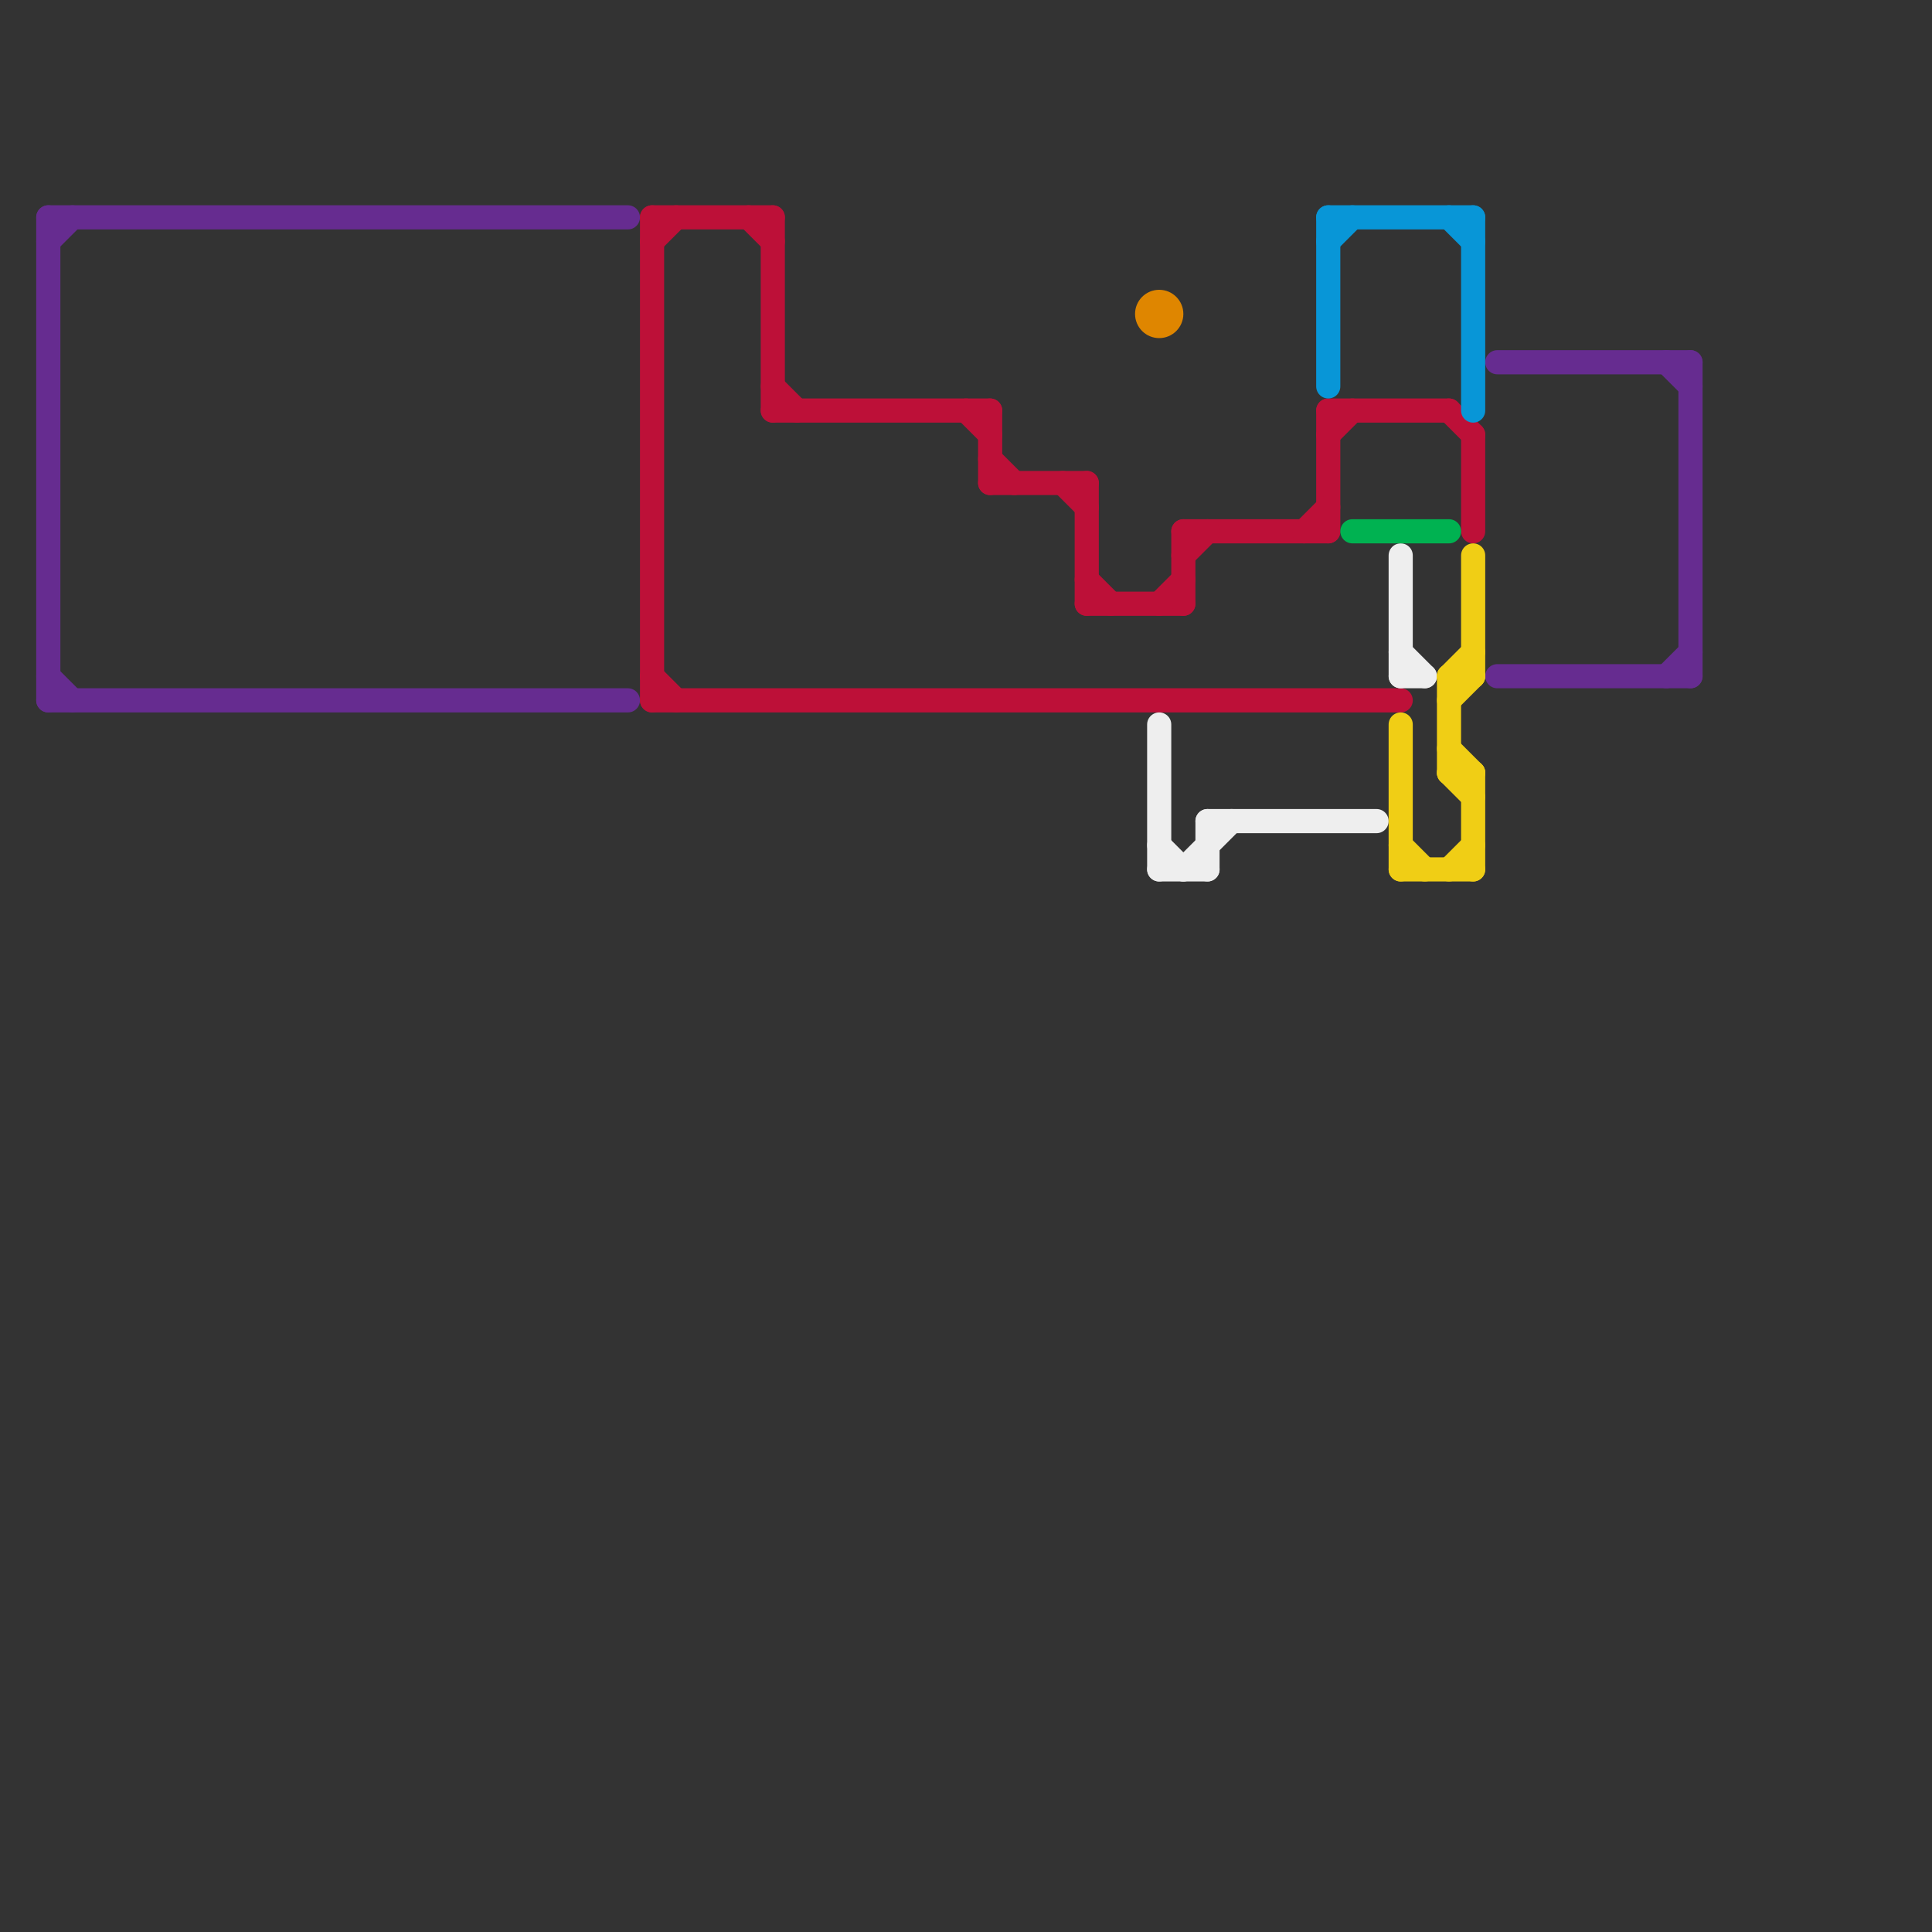 
<svg version="1.1" xmlns="http://www.w3.org/2000/svg" viewBox="0 0 80 80">
<rect x="0" y="0" width="80" height="80" fill="#333333" stroke="none"/>
<style>text { font: 1px Helvetica; font-weight: 600; white-space: pre; dominant-baseline: central; } line { stroke-width: 1; fill: none; stroke-linecap: round; stroke-linejoin: round; } .c0 { stroke: #662c90 } .c1 { stroke: #bd1038 } .c2 { stroke: #df8600 } .c3 { stroke: #eeeeee } .c4 { stroke: #0896d7 } .c5 { stroke: #00b251 } .c6 { stroke: #f0ce15 }</style><defs><g id="wm-xf"><circle r="1.2" fill="#000"/><circle r="0.9" fill="#fff"/><circle r="0.6" fill="#000"/><circle r="0.3" fill="#fff"/></g><g id="wm"><circle r="0.6" fill="#000"/><circle r="0.3" fill="#fff"/></g></defs><line class="c0" x1="69" y1="28" x2="70" y2="27"/><line class="c0" x1="62" y1="15" x2="70" y2="15"/><line class="c0" x1="2" y1="10" x2="3" y2="9"/><line class="c0" x1="62" y1="28" x2="70" y2="28"/><line class="c0" x1="70" y1="15" x2="70" y2="28"/><line class="c0" x1="69" y1="15" x2="70" y2="16"/><line class="c0" x1="2" y1="28" x2="3" y2="29"/><line class="c0" x1="2" y1="9" x2="2" y2="29"/><line class="c0" x1="2" y1="9" x2="26" y2="9"/><line class="c0" x1="2" y1="29" x2="26" y2="29"/><line class="c1" x1="32" y1="9" x2="32" y2="17"/><line class="c1" x1="27" y1="29" x2="58" y2="29"/><line class="c1" x1="49" y1="22" x2="55" y2="22"/><line class="c1" x1="60" y1="17" x2="61" y2="18"/><line class="c1" x1="48" y1="25" x2="49" y2="24"/><line class="c1" x1="27" y1="28" x2="28" y2="29"/><line class="c1" x1="40" y1="17" x2="41" y2="18"/><line class="c1" x1="45" y1="24" x2="46" y2="25"/><line class="c1" x1="27" y1="9" x2="32" y2="9"/><line class="c1" x1="32" y1="17" x2="41" y2="17"/><line class="c1" x1="41" y1="20" x2="45" y2="20"/><line class="c1" x1="41" y1="17" x2="41" y2="20"/><line class="c1" x1="45" y1="25" x2="49" y2="25"/><line class="c1" x1="32" y1="16" x2="33" y2="17"/><line class="c1" x1="49" y1="23" x2="50" y2="22"/><line class="c1" x1="55" y1="17" x2="60" y2="17"/><line class="c1" x1="31" y1="9" x2="32" y2="10"/><line class="c1" x1="55" y1="17" x2="55" y2="22"/><line class="c1" x1="41" y1="19" x2="42" y2="20"/><line class="c1" x1="27" y1="10" x2="28" y2="9"/><line class="c1" x1="55" y1="18" x2="56" y2="17"/><line class="c1" x1="54" y1="22" x2="55" y2="21"/><line class="c1" x1="45" y1="20" x2="45" y2="25"/><line class="c1" x1="27" y1="9" x2="27" y2="29"/><line class="c1" x1="44" y1="20" x2="45" y2="21"/><line class="c1" x1="49" y1="22" x2="49" y2="25"/><line class="c1" x1="61" y1="18" x2="61" y2="22"/><circle cx="48" cy="13" r="1" fill="#df8600" /><line class="c3" x1="48" y1="35" x2="49" y2="36"/><line class="c3" x1="50" y1="34" x2="57" y2="34"/><line class="c3" x1="50" y1="34" x2="50" y2="36"/><line class="c3" x1="48" y1="36" x2="50" y2="36"/><line class="c3" x1="58" y1="27" x2="59" y2="28"/><line class="c3" x1="48" y1="30" x2="48" y2="36"/><line class="c3" x1="58" y1="23" x2="58" y2="28"/><line class="c3" x1="49" y1="36" x2="51" y2="34"/><line class="c3" x1="58" y1="28" x2="59" y2="28"/><line class="c4" x1="60" y1="9" x2="61" y2="10"/><line class="c4" x1="55" y1="10" x2="56" y2="9"/><line class="c4" x1="55" y1="9" x2="55" y2="16"/><line class="c4" x1="61" y1="9" x2="61" y2="17"/><line class="c4" x1="55" y1="9" x2="61" y2="9"/><line class="c5" x1="56" y1="22" x2="60" y2="22"/><line class="c6" x1="60" y1="28" x2="60" y2="32"/><line class="c6" x1="61" y1="32" x2="61" y2="36"/><line class="c6" x1="60" y1="32" x2="61" y2="33"/><line class="c6" x1="60" y1="31" x2="61" y2="32"/><line class="c6" x1="60" y1="36" x2="61" y2="35"/><line class="c6" x1="60" y1="32" x2="61" y2="32"/><line class="c6" x1="58" y1="30" x2="58" y2="36"/><line class="c6" x1="60" y1="28" x2="61" y2="28"/><line class="c6" x1="61" y1="23" x2="61" y2="28"/><line class="c6" x1="58" y1="35" x2="59" y2="36"/><line class="c6" x1="60" y1="28" x2="61" y2="27"/><line class="c6" x1="60" y1="29" x2="61" y2="28"/><line class="c6" x1="58" y1="36" x2="61" y2="36"/>
</svg>
